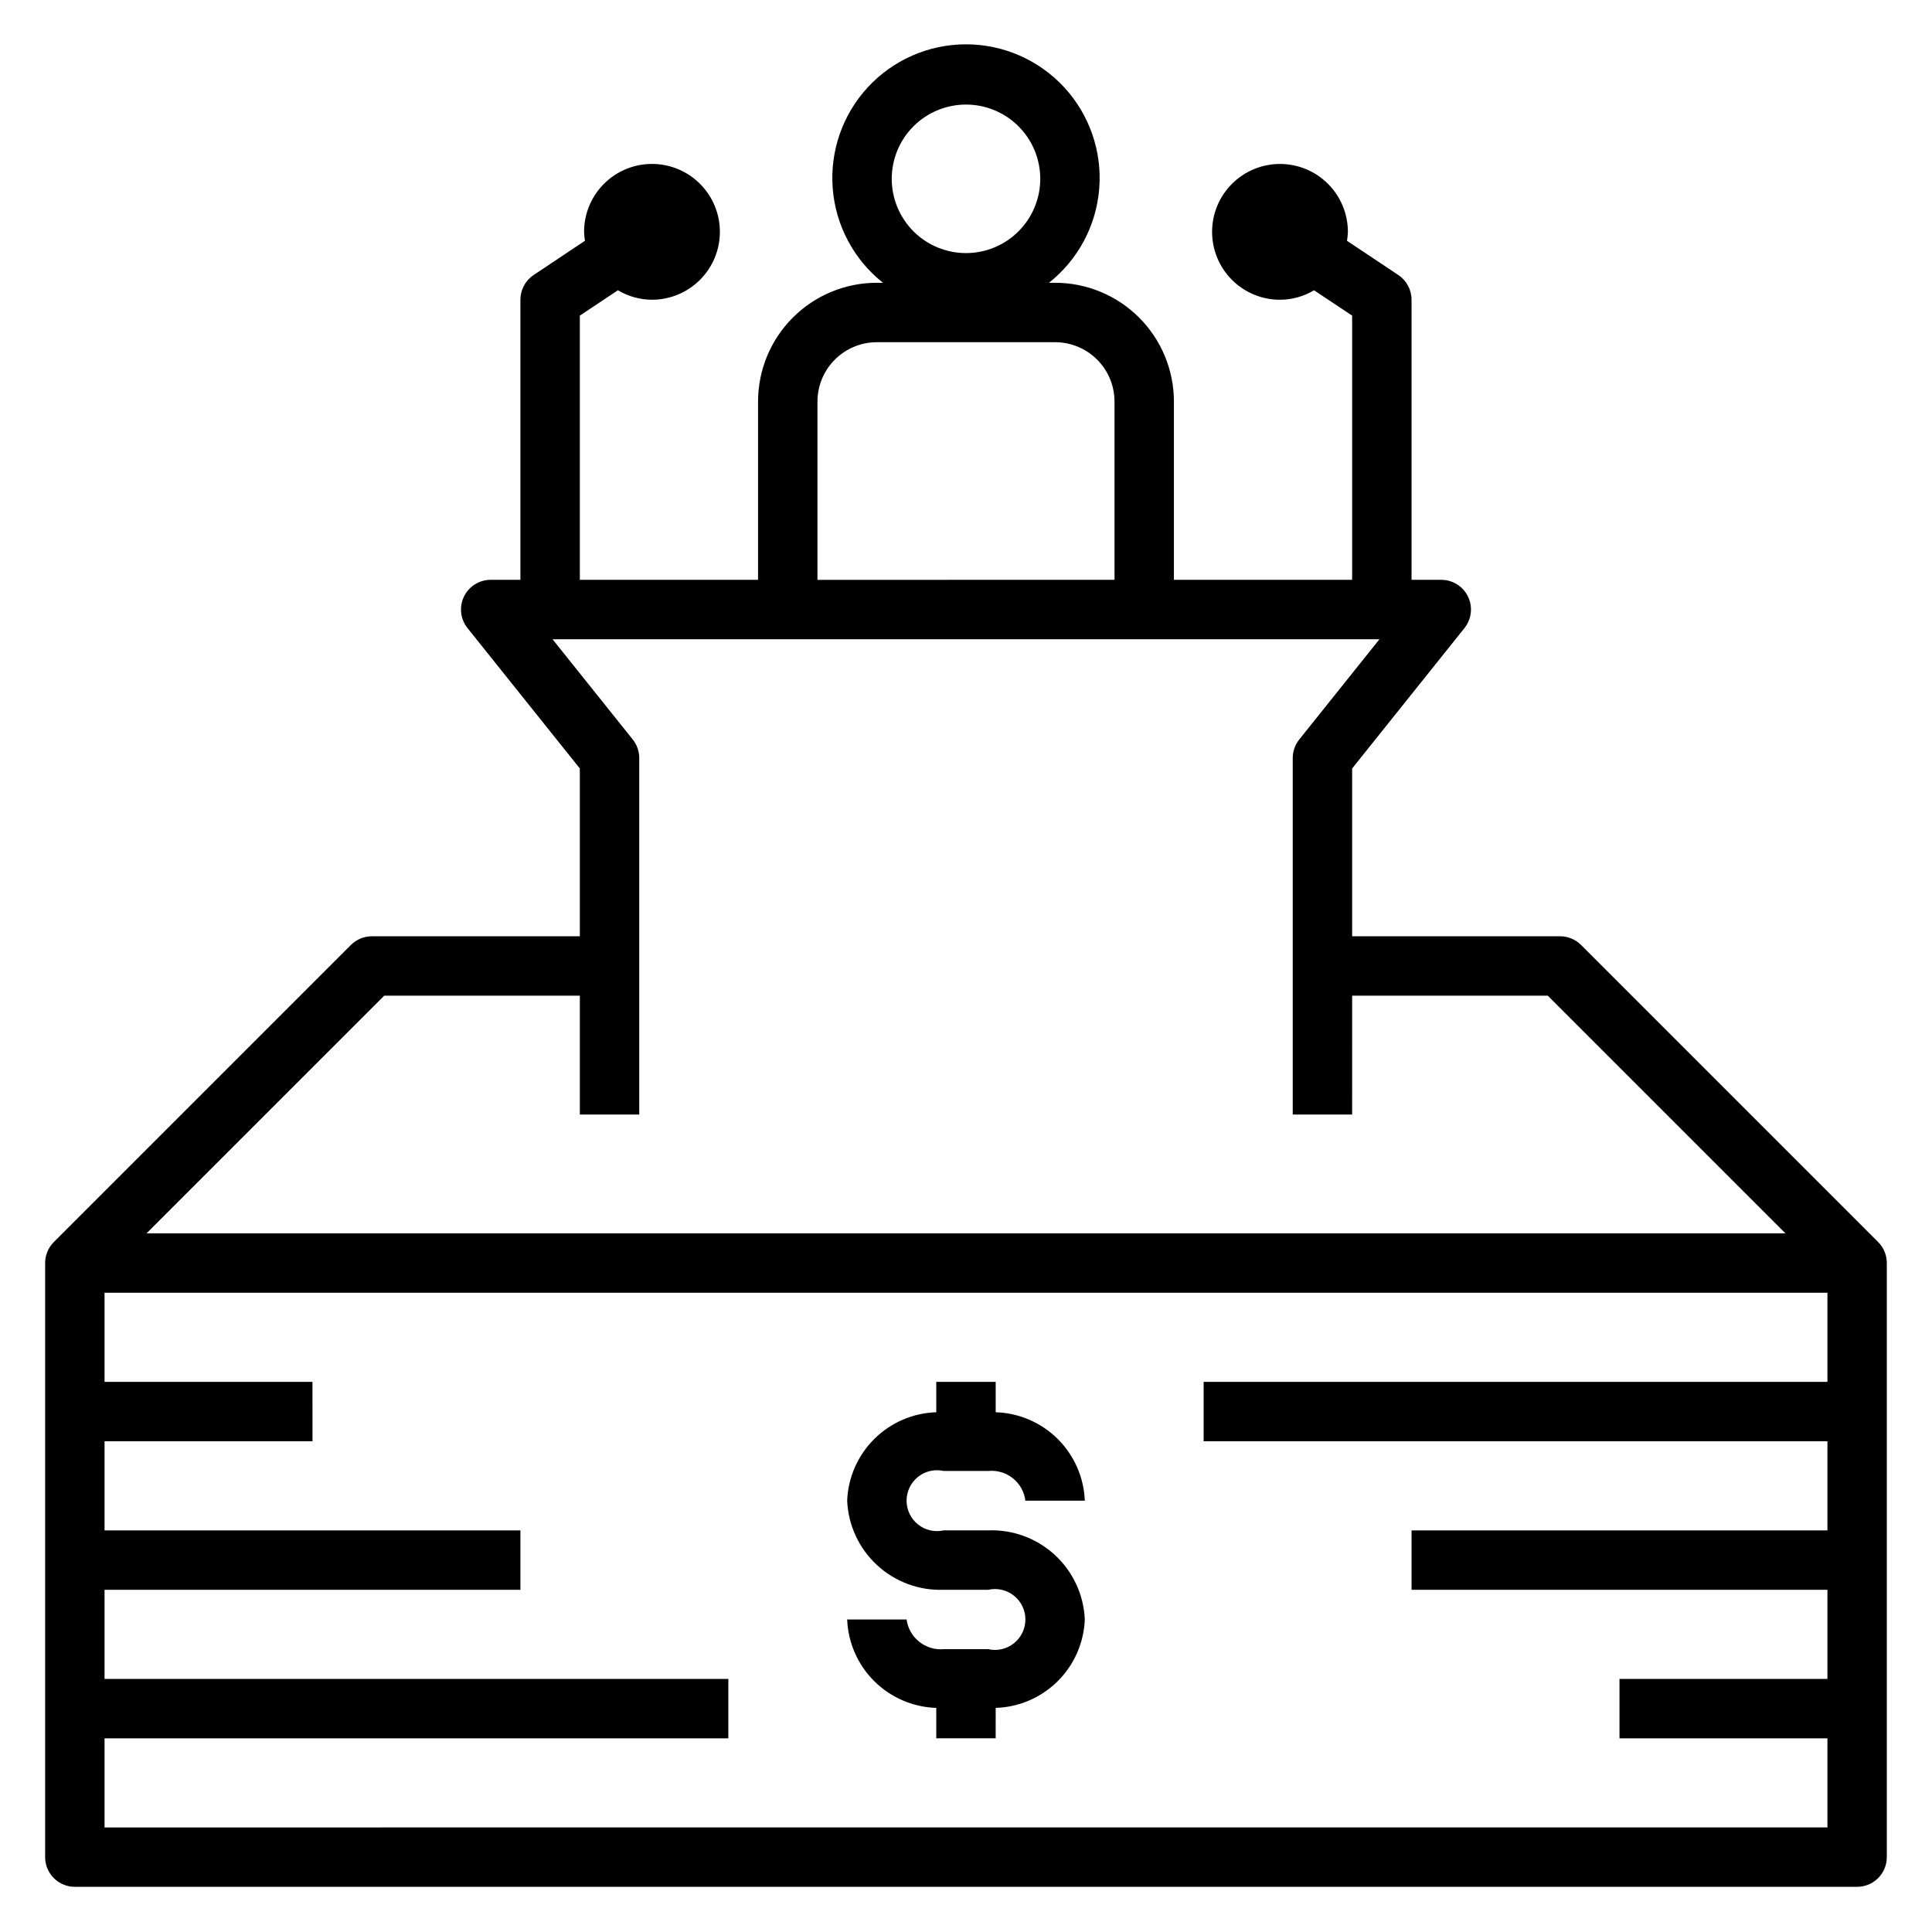<?xml version="1.0" encoding="UTF-8"?>
<!-- Uploaded to: ICON Repo, www.svgrepo.com, Generator: ICON Repo Mixer Tools -->
<svg fill="#000000" width="800px" height="800px" version="1.1" viewBox="144 144 512 512" xmlns="http://www.w3.org/2000/svg">
 <g>
  <path d="m563 394.43c-1.477-1.477-3.477-2.309-5.566-2.309h-55.102v-44.469l29.766-37.203h-0.004c1.895-2.363 2.262-5.602 0.953-8.328-1.312-2.731-4.074-4.465-7.102-4.461h-7.871v-74.227c0-2.633-1.312-5.09-3.504-6.551l-13.602-9.066c0.129-0.781 0.211-1.57 0.238-2.363 0-4.773-1.895-9.352-5.269-12.727-3.371-3.379-7.949-5.273-12.723-5.277-4.773 0-9.352 1.895-12.727 5.269s-5.273 7.949-5.273 12.723c0 4.773 1.895 9.352 5.269 12.727s7.953 5.273 12.727 5.273c3.18-0.016 6.297-0.883 9.027-2.512l10.094 6.715v70.016h-47.234v-47.234c0-8.352-3.316-16.359-9.223-22.266-5.902-5.906-13.914-9.223-22.266-9.223h-1.621c7.738-6.125 12.566-15.203 13.324-25.043 0.762-9.84-2.617-19.551-9.324-26.793-6.703-7.238-16.125-11.355-25.992-11.355-9.871 0-19.293 4.117-25.996 11.355-6.703 7.242-10.082 16.953-9.324 26.793 0.758 9.84 5.59 18.918 13.324 25.043h-1.621c-8.352 0-16.359 3.316-22.266 9.223s-9.223 13.914-9.223 22.266v47.23l-47.23 0.004v-70.016l10.094-6.723h-0.004c2.731 1.629 5.848 2.496 9.031 2.512 4.769 0 9.348-1.898 12.723-5.273s5.273-7.953 5.269-12.727c0-4.773-1.895-9.348-5.273-12.723-3.375-3.375-7.953-5.269-12.727-5.269-4.773 0.004-9.348 1.898-12.723 5.277-3.375 3.375-5.269 7.953-5.266 12.727 0.027 0.793 0.105 1.582 0.234 2.363l-13.602 9.074c-2.191 1.461-3.504 3.918-3.504 6.551v74.227h-7.871c-3.027-0.004-5.789 1.73-7.098 4.461-1.312 2.727-0.941 5.965 0.949 8.328l29.766 37.203v44.469h-55.105c-2.09 0-4.09 0.832-5.566 2.309l-78.719 78.719c-1.48 1.473-2.312 3.477-2.309 5.566v157.44c0 2.086 0.832 4.09 2.305 5.566 1.477 1.477 3.481 2.305 5.566 2.305h472.32c2.086 0 4.09-0.828 5.566-2.305 1.477-1.477 2.305-3.481 2.305-5.566v-157.44c0.004-2.094-0.828-4.102-2.312-5.574zm-163-222.72c5.219 0 10.223 2.074 13.914 5.762 3.691 3.691 5.766 8.699 5.766 13.918s-2.074 10.223-5.766 13.914c-3.691 3.691-8.695 5.766-13.914 5.766-5.223 0-10.227-2.074-13.918-5.766-3.691-3.691-5.762-8.695-5.762-13.914s2.07-10.227 5.762-13.918c3.691-3.688 8.695-5.762 13.918-5.762zm-39.363 78.719c0-4.176 1.66-8.18 4.613-11.133s6.957-4.609 11.133-4.609h47.23c4.176 0 8.18 1.656 11.133 4.609s4.613 6.957 4.613 11.133v47.23l-78.723 0.004zm-114.82 157.44h51.848v31.488h15.742v-94.465c0-1.789-0.605-3.523-1.723-4.922l-21.254-26.566h219.14l-21.254 26.566c-1.117 1.398-1.727 3.133-1.727 4.922v94.465h15.742l0.004-31.488h51.844l62.977 62.977h-434.32zm382.47 102.34h-165.31v15.742h165.31v23.617h-110.21v15.742l110.21 0.004v23.617l-55.105-0.004v15.742h55.105v23.617l-456.58 0.004v-23.617h165.31v-15.746h-165.31v-23.613h110.21v-15.746h-110.21v-23.617h55.105l-0.004-15.742h-55.102v-23.617h456.58z"/>
  <path d="m405.9 581.05h-11.809c-4.852 0.414-9.18-3.047-9.84-7.871h-15.742c0.242 6.168 2.812 12.016 7.195 16.367 4.383 4.348 10.25 6.871 16.418 7.066v8.055h15.742l0.004-8.055c6.172-0.195 12.039-2.719 16.422-7.066 4.379-4.352 6.953-10.199 7.195-16.367-0.281-6.519-3.129-12.66-7.922-17.086-4.793-4.426-11.145-6.773-17.664-6.531h-11.809c-2.391 0.539-4.898-0.039-6.812-1.57s-3.027-3.852-3.027-6.301c0-2.453 1.113-4.769 3.027-6.301s4.422-2.109 6.812-1.57h11.809c4.871-0.473 9.23 3.016 9.84 7.871h15.746c-0.242-6.168-2.816-12.016-7.195-16.367-4.383-4.348-10.25-6.875-16.422-7.066v-8.055h-15.746v8.055c-6.168 0.191-12.035 2.719-16.418 7.066-4.383 4.352-6.953 10.199-7.195 16.367 0.277 6.519 3.125 12.66 7.918 17.086 4.793 4.426 11.145 6.773 17.664 6.531h11.809c2.391-0.539 4.898 0.039 6.812 1.57 1.914 1.531 3.027 3.848 3.027 6.301 0 2.449-1.113 4.769-3.027 6.301-1.914 1.531-4.422 2.109-6.812 1.57z"/>
 </g>
</svg>